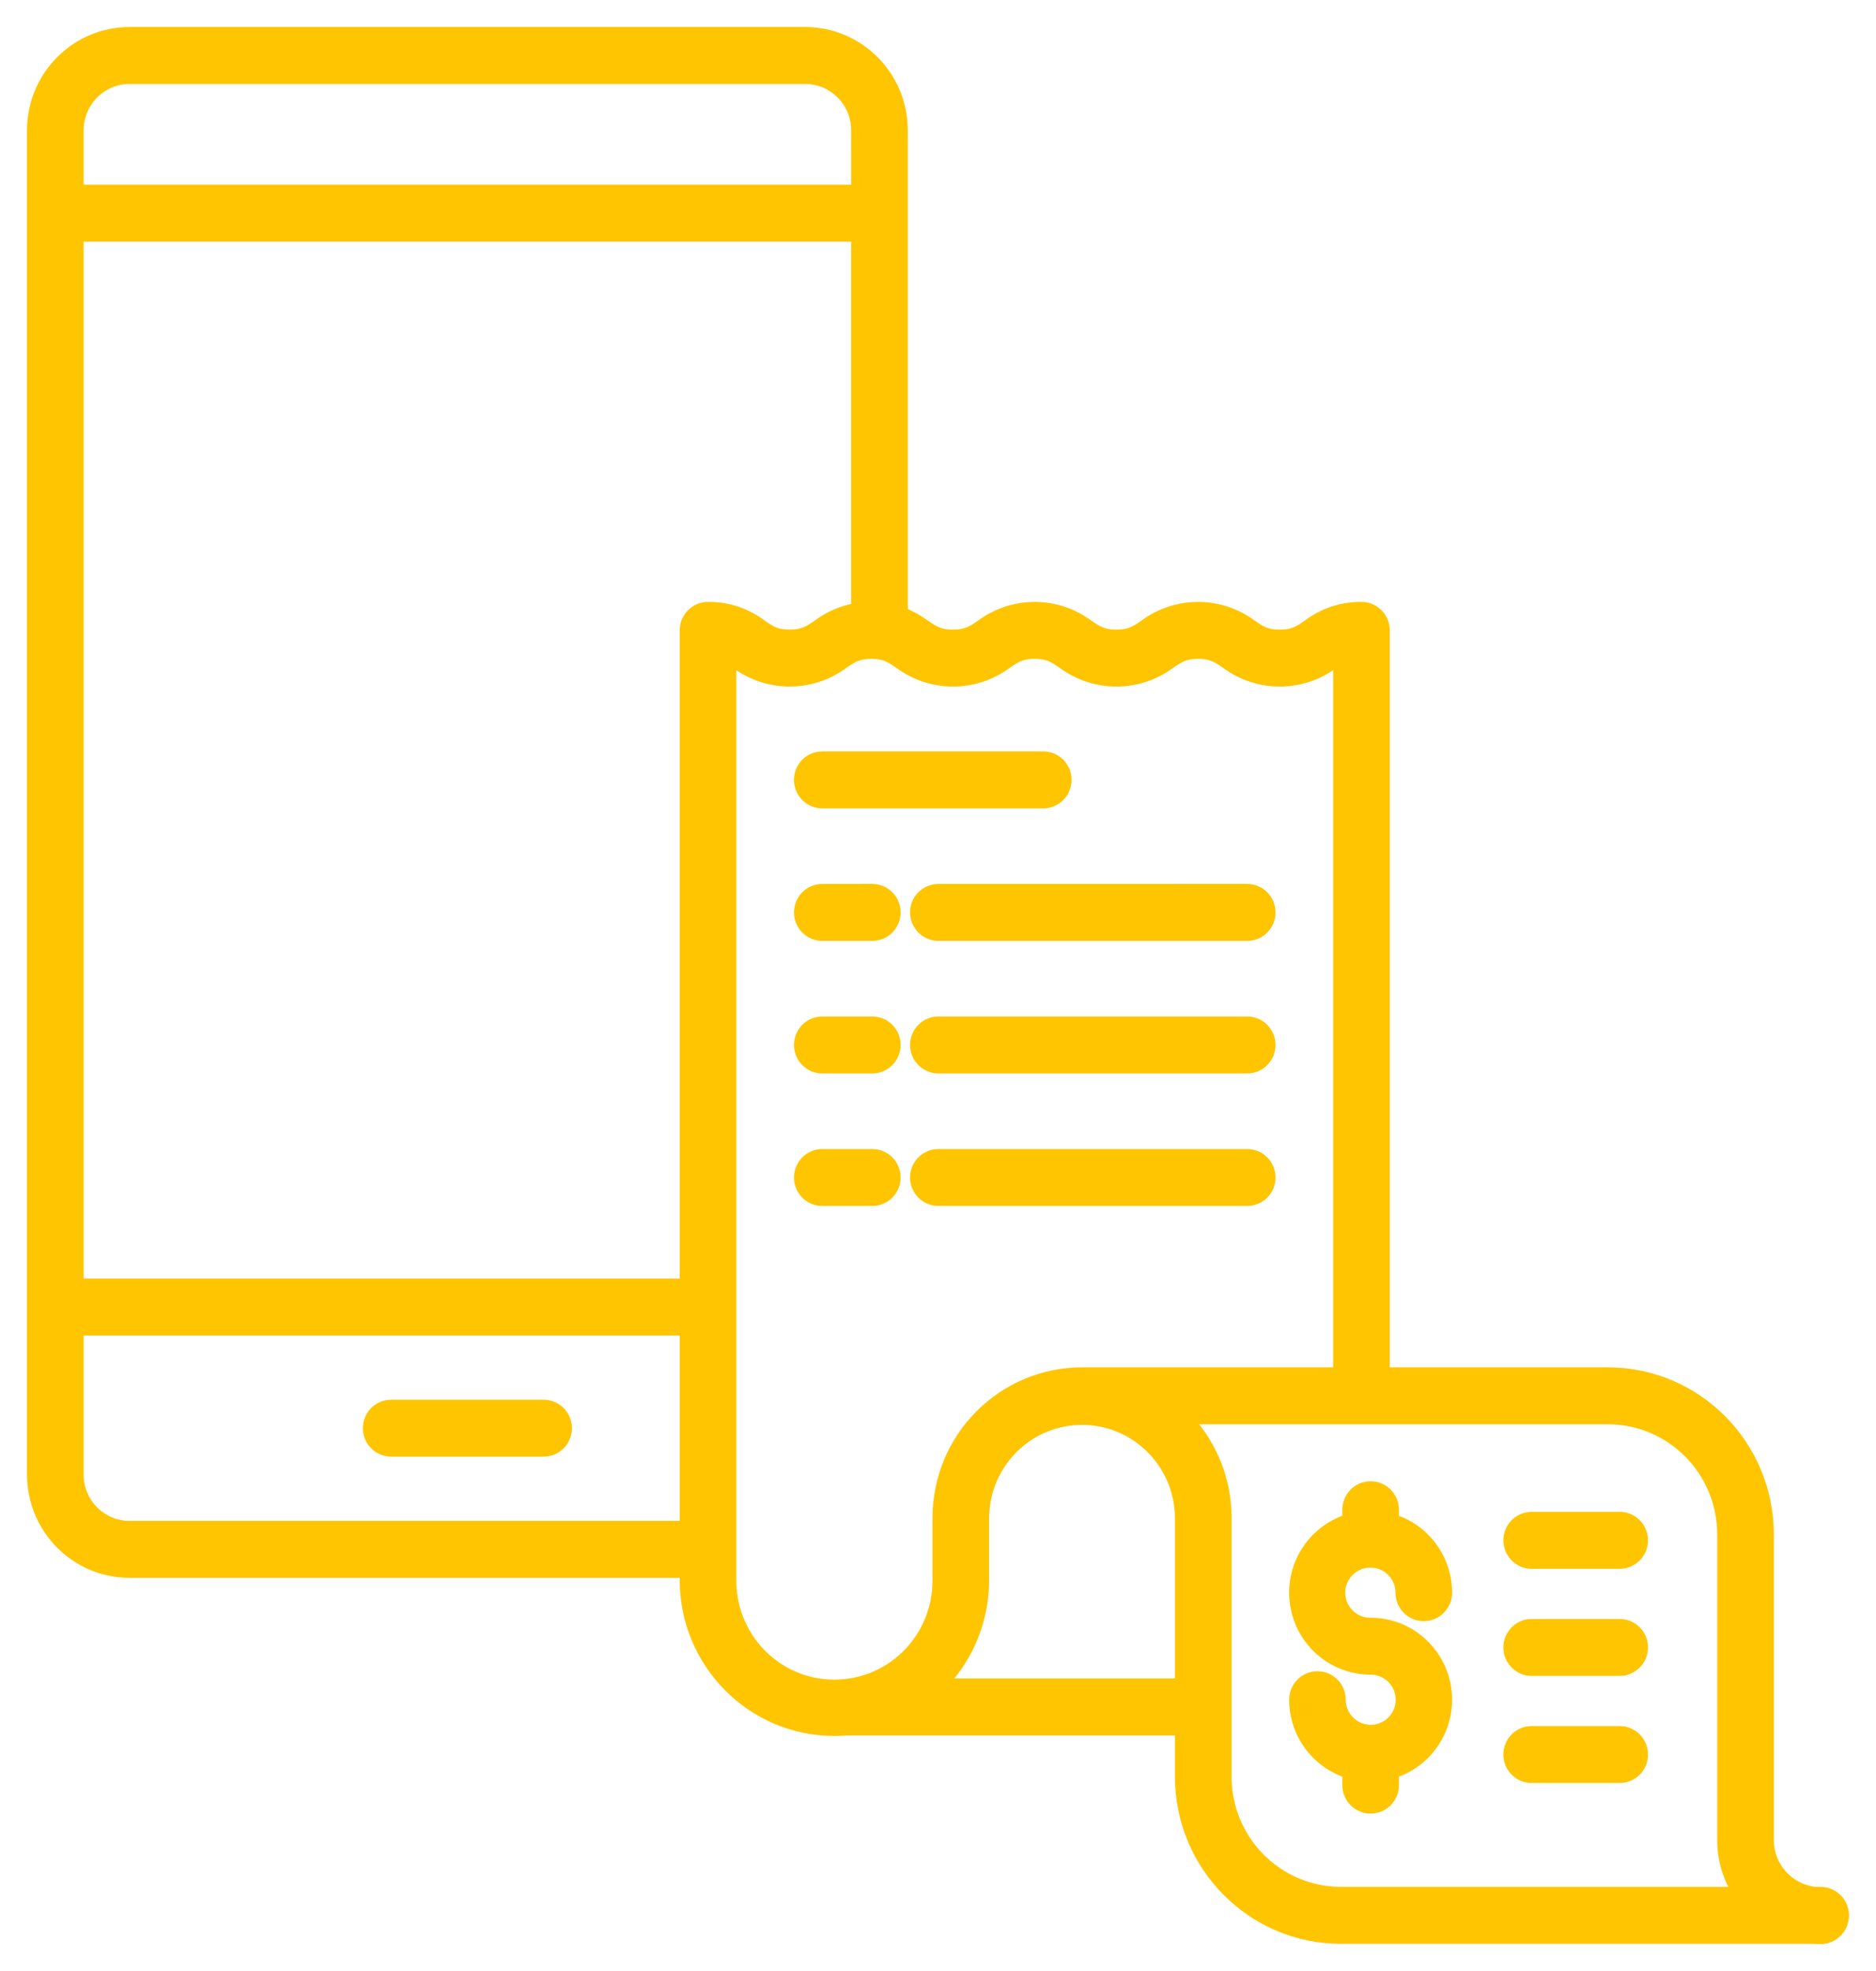 <svg xmlns="http://www.w3.org/2000/svg" width="59" height="62" viewBox="0 0 59 62">
    <g fill="none" fill-rule="evenodd">
        <g fill="#FFC500" fill-rule="nonzero" stroke="#FFC500" stroke-width=".3">
            <g>
                <path d="M636.325 302c1.697.002 3.072 1.386 3.074 3.095h0v15.162c.249.1.485.232.703.39.283.192.454.308.87.308.417 0 .588-.116.872-.309 1.009-.75 2.386-.75 3.396 0 .283.193.454.309.87.309s.588-.116.871-.309c1.01-.75 2.387-.75 3.397 0 .283.193.454.309.87.309.417 0 .588-.116.872-.309.488-.372 1.085-.57 1.698-.563.409 0 .74.334.74.746h0v23.33h7.012c2.797.003 5.064 2.286 5.067 5.103h0v9.616c0 .836.63 1.537 1.456 1.622h.163c.41 0 .744.336.744.75s-.333.75-.744.75c-.076 0-.151-.003-.225-.008h0-14.862c-2.797-.003-5.064-2.286-5.067-5.103h0v-1.453h-10.456c-.133.011-.268.019-.404.019-2.603-.003-4.712-2.128-4.715-4.75h0v-.225h-17.454c-1.697-.002-3.071-1.387-3.073-3.095h0v-42.29c.002-1.708 1.376-3.093 3.073-3.095h0zm25.245 43.65h-13.183c.77.844 1.197 1.948 1.196 3.094h0v8.144c.002 1.994 1.606 3.61 3.586 3.612h12.44c-.297-.488-.453-1.05-.453-1.622h0v-9.616c-.002-1.994-1.606-3.61-3.586-3.612h0zm-7.464 2.092c.409 0 .74.334.74.746h0v.298c.996.324 1.67 1.257 1.672 2.311 0 .412-.332.746-.74.746-.41 0-.74-.334-.74-.746-.001-.518-.418-.938-.932-.938h0c-.337-.005-.65.172-.82.465-.17.292-.17.654 0 .947.17.292.483.47.82.464 1.187 0 2.198.87 2.382 2.052.185 1.181-.512 2.322-1.642 2.69h0v.374c0 .411-.332.745-.74.745-.41 0-.74-.334-.74-.745h0v-.375c-.996-.324-1.67-1.257-1.672-2.311 0-.412.331-.746.74-.746s.74.334.74.746c0 .513.41.93.92.938h.024c.515-.004.93-.427.926-.945-.004-.518-.424-.935-.938-.932-1.187 0-2.199-.87-2.383-2.051-.185-1.182.513-2.323 1.643-2.69h0v-.297c0-.412.331-.746.74-.746zm7.833 7.7c.41 0 .74.334.74.746s-.33.745-.74.745h0-2.768c-.41 0-.74-.333-.74-.745s.33-.746.74-.746h0zm-13.26-33.868c-.416 0-.587.116-.87.309-1.01.75-2.387.75-3.397 0-.283-.193-.454-.309-.87-.309-.417 0-.588.116-.871.309-1.01.75-2.387.75-3.396 0-.284-.193-.455-.309-.871-.309s-.587.116-.87.308c-1.01.751-2.387.751-3.397 0l-.13-.087h0v28.91c-.007 1.17.608 2.252 1.612 2.839 1.003.586 2.242.586 3.246 0 1.004-.587 1.619-1.67 1.611-2.838h0v-1.962c.003-2.531 2.04-4.583 4.554-4.585h8.048v-22.363c-.042.026-.085.055-.131.087-1.01.75-2.387.75-3.397 0-.283-.193-.455-.309-.87-.309zm-3.65 24.095c-1.689 0-3.061 1.374-3.072 3.075h0v1.962c0 1.203-.454 2.361-1.272 3.239h7.417v-5.2c-.01-1.702-1.383-3.076-3.072-3.076zm16.91 6.405c.41 0 .74.334.74.745 0 .412-.33.746-.74.746h0-2.768c-.41 0-.74-.334-.74-.746 0-.411.33-.745.74-.745h0zm0-3.37c.41 0 .74.335.74.746 0 .412-.33.746-.74.746h0-2.768c-.41 0-.74-.334-.74-.746 0-.411.33-.745.74-.745h0zm-29.412-5.847H613.48v4.528c.001.885.714 1.603 1.593 1.604h17.454v-6.132zm-4.43 2.32c.408 0 .74.334.74.746s-.332.745-.74.745h0-4.795c-.41 0-.74-.333-.74-.745s.33-.746.74-.746h0zm9.82-36.726H613.48v32.915h19.047v-20.537c0-.412.331-.746.74-.746.612-.008 1.21.19 1.698.563.283.192.454.308.87.308s.587-.116.871-.308c.357-.27.772-.449 1.212-.525h0v-11.67zm.517 28.841c.409 0 .74.334.74.746s-.331.745-.74.745h0-1.573c-.41 0-.74-.333-.74-.745s.33-.746.74-.746h0zm11.79 0c.41 0 .74.334.74.746s-.33.745-.74.745h0-9.713c-.408 0-.74-.333-.74-.745s.332-.746.74-.746h0zm-11.79-4.169c.409 0 .74.334.74.746 0 .411-.331.745-.74.745h0-1.573c-.41 0-.74-.334-.74-.745 0-.412.33-.746.74-.746h0zm11.79 0c.41 0 .74.334.74.746 0 .411-.33.745-.74.745h0-9.713c-.408 0-.74-.334-.74-.745 0-.412.332-.746.74-.746h0zm-11.79-4.17c.409 0 .74.335.74.746 0 .412-.331.746-.74.746h0-1.573c-.41 0-.74-.334-.74-.746 0-.411.33-.745.74-.745h0zm11.79 0c.41 0 .74.335.74.746 0 .412-.33.746-.74.746h0-9.713c-.196 0-.384-.079-.523-.218-.139-.14-.217-.33-.217-.528 0-.411.332-.745.74-.745h0zm-6.414-4.168c.41 0 .74.334.74.745 0 .412-.33.746-.74.746h0-6.95c-.408 0-.74-.334-.74-.746 0-.411.332-.745.74-.745h0zm-7.485-21.294h-21.252c-.88.001-1.592.719-1.593 1.604h0v1.865h24.438v-1.865c-.001-.885-.714-1.603-1.593-1.604h0z" transform="translate(-811 -1415) translate(200 1114)"/>
            </g>
        </g>
    </g>
</svg>
